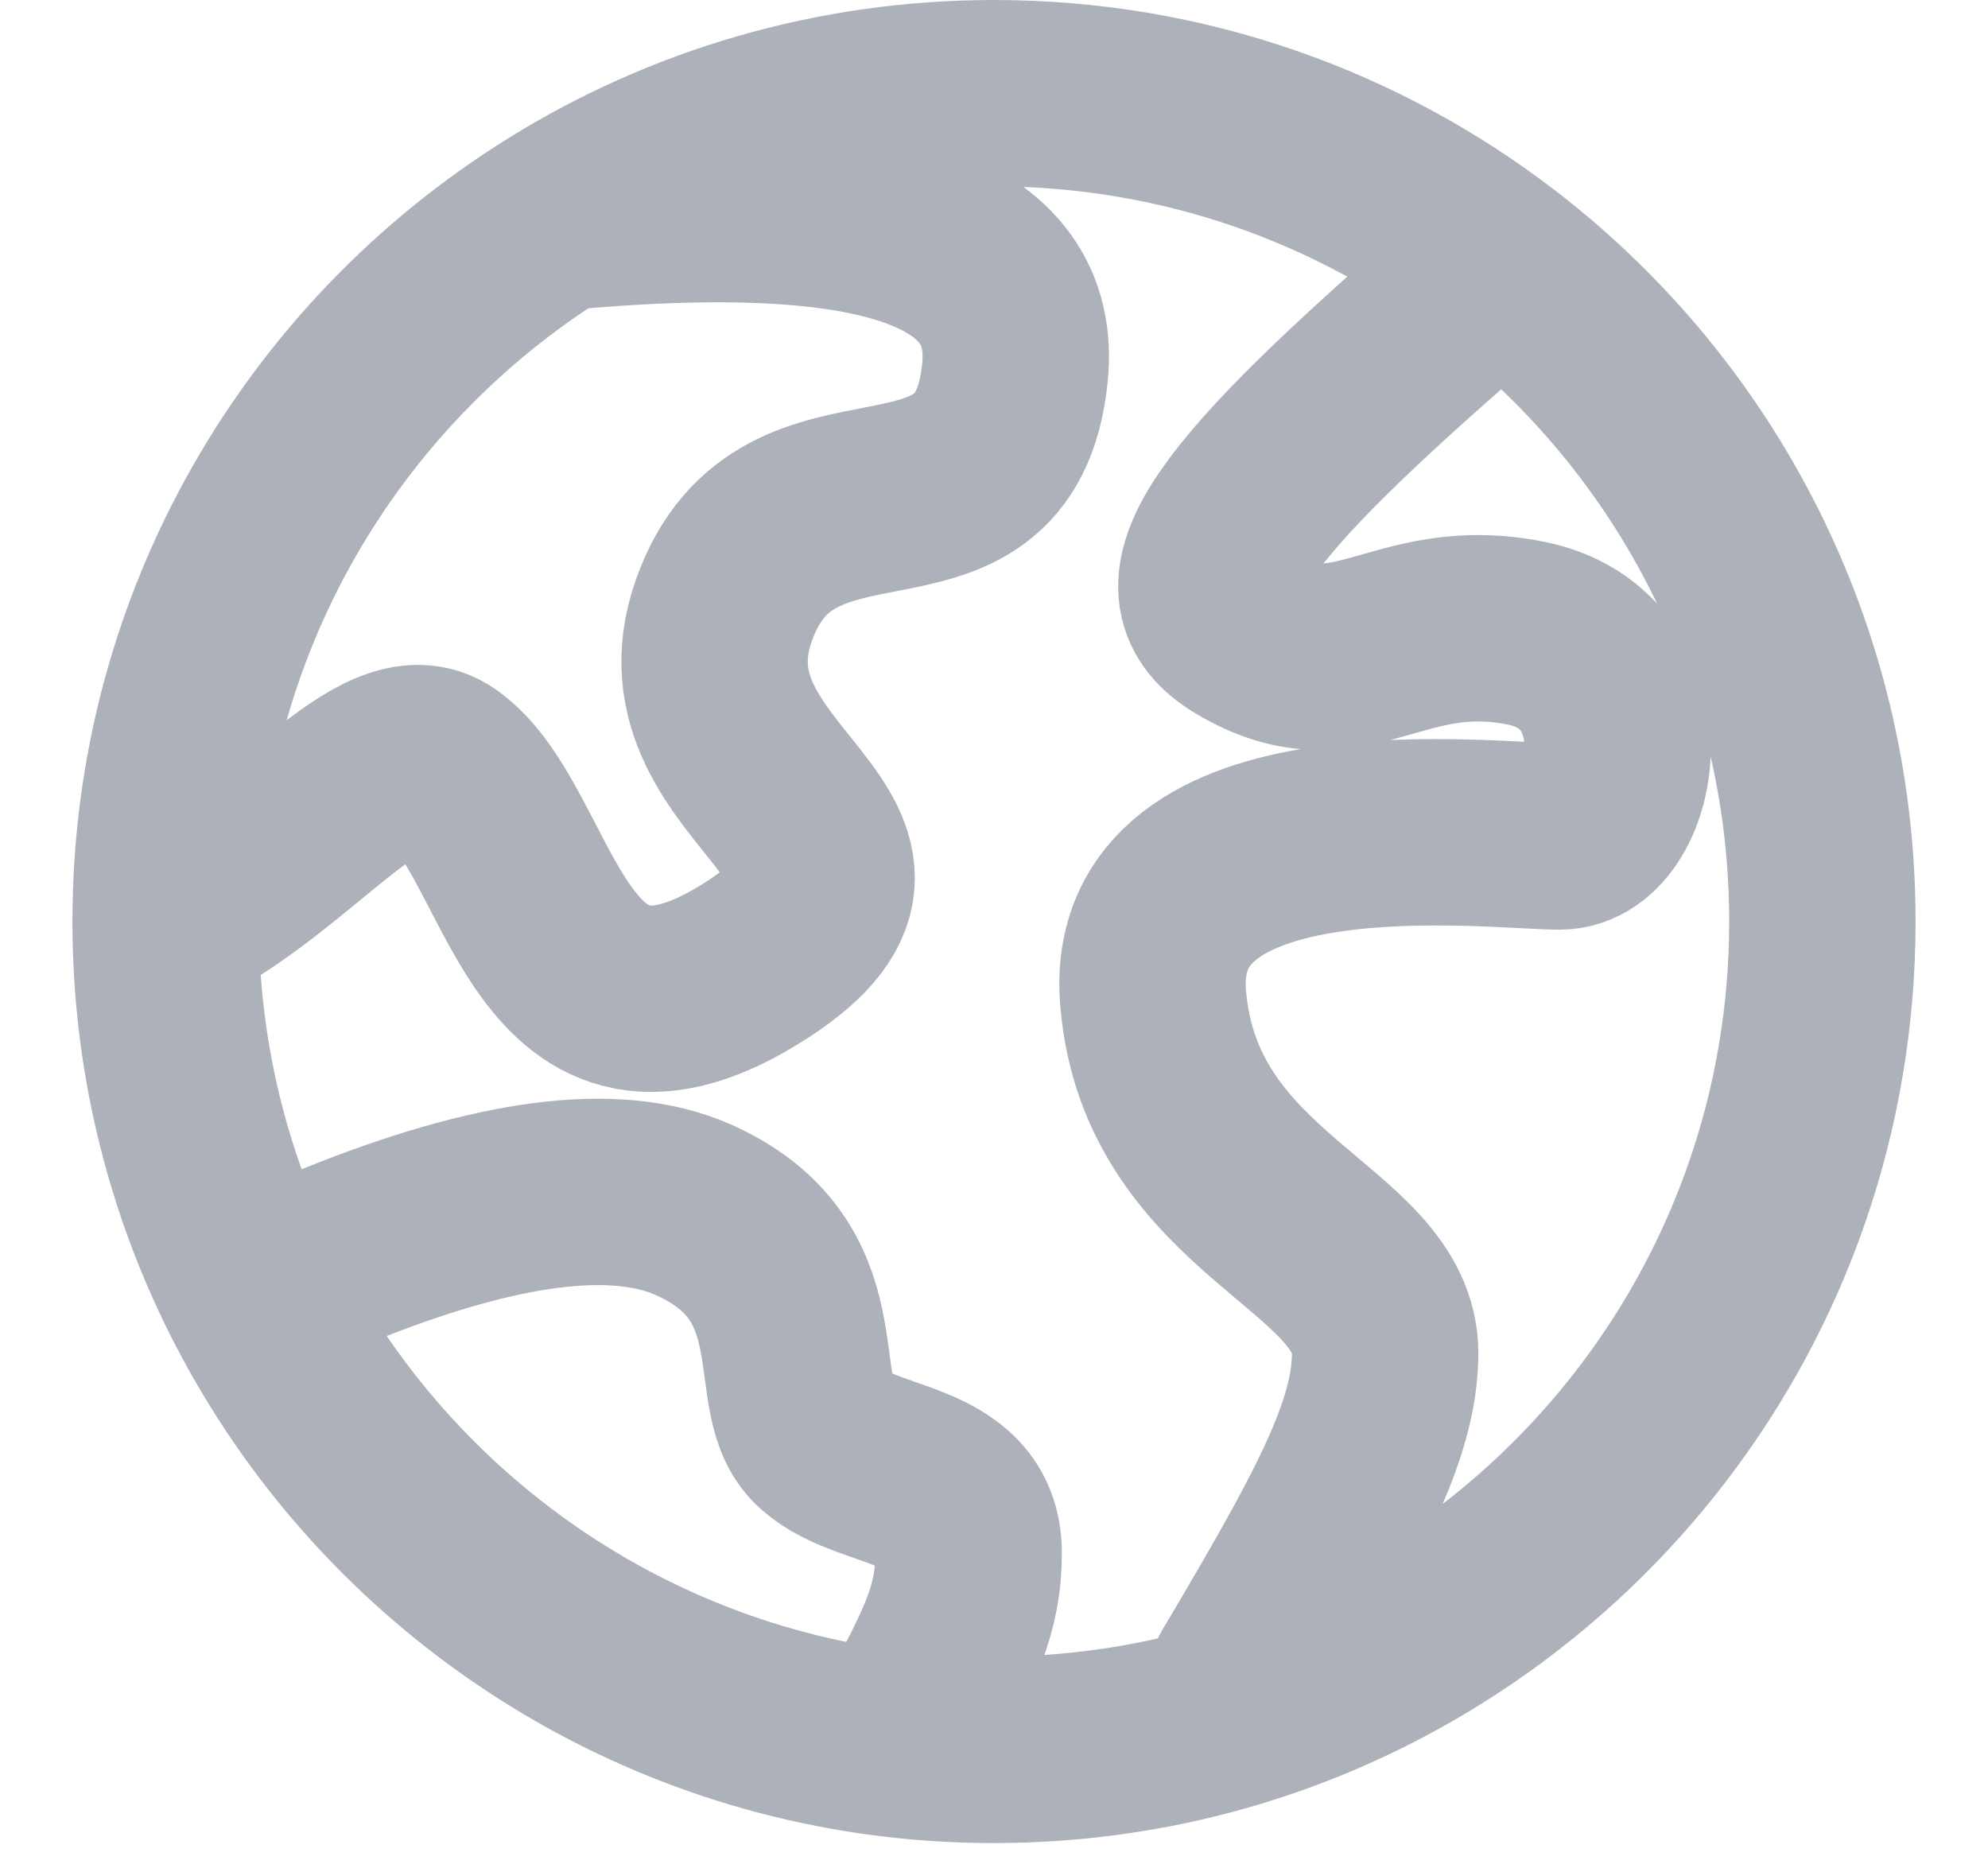 <svg width="16" height="15" viewBox="0 0 16 15" fill="none" xmlns="http://www.w3.org/2000/svg">
<path d="M1.333 7.417C2.338 6.942 3.082 5.823 3.563 6.165C4.286 6.678 4.376 8.771 6.019 7.771C7.663 6.771 5.316 6.363 5.825 4.915C6.334 3.466 8.003 4.591 8.168 3.004C8.279 1.946 7.128 1.502 4.486 1.75M1.333 7.417C1.333 5.024 2.593 2.926 4.486 1.75M1.333 7.417C1.333 8.485 1.585 9.494 2.031 10.389M4.486 1.75C5.506 1.116 6.71 0.75 8 0.75C9.534 0.75 10.946 1.268 12.073 2.138M2.031 10.389C2.258 10.289 2.49 10.195 2.72 10.101C4.002 9.583 4.954 9.461 5.575 9.734C6.672 10.219 6.25 11.197 6.594 11.557C6.937 11.917 7.796 11.813 7.796 12.498C7.796 12.955 7.64 13.258 7.333 13.833L7.243 14.041M2.031 10.389C3.017 12.365 4.954 13.782 7.243 14.041M12.073 2.138C13.651 3.357 14.667 5.268 14.667 7.417C14.667 10.461 12.626 13.029 9.838 13.827M12.073 2.138L11.667 2.5C9.762 4.163 9.43 4.75 10.004 5.096C10.866 5.614 11.231 4.884 12.282 5.096C13.334 5.307 13.106 6.732 12.553 6.732C12 6.732 9.137 6.367 9.281 8.038C9.425 9.709 11.148 9.957 11.148 10.89C11.148 11.513 10.762 12.217 10 13.5L9.838 13.827M9.838 13.827C9.254 13.994 8.637 14.083 8 14.083C7.744 14.083 7.492 14.069 7.243 14.041" stroke="#ADB1B9" stroke-width="1.5" stroke-linecap="round" stroke-linejoin="round"/>
</svg>
